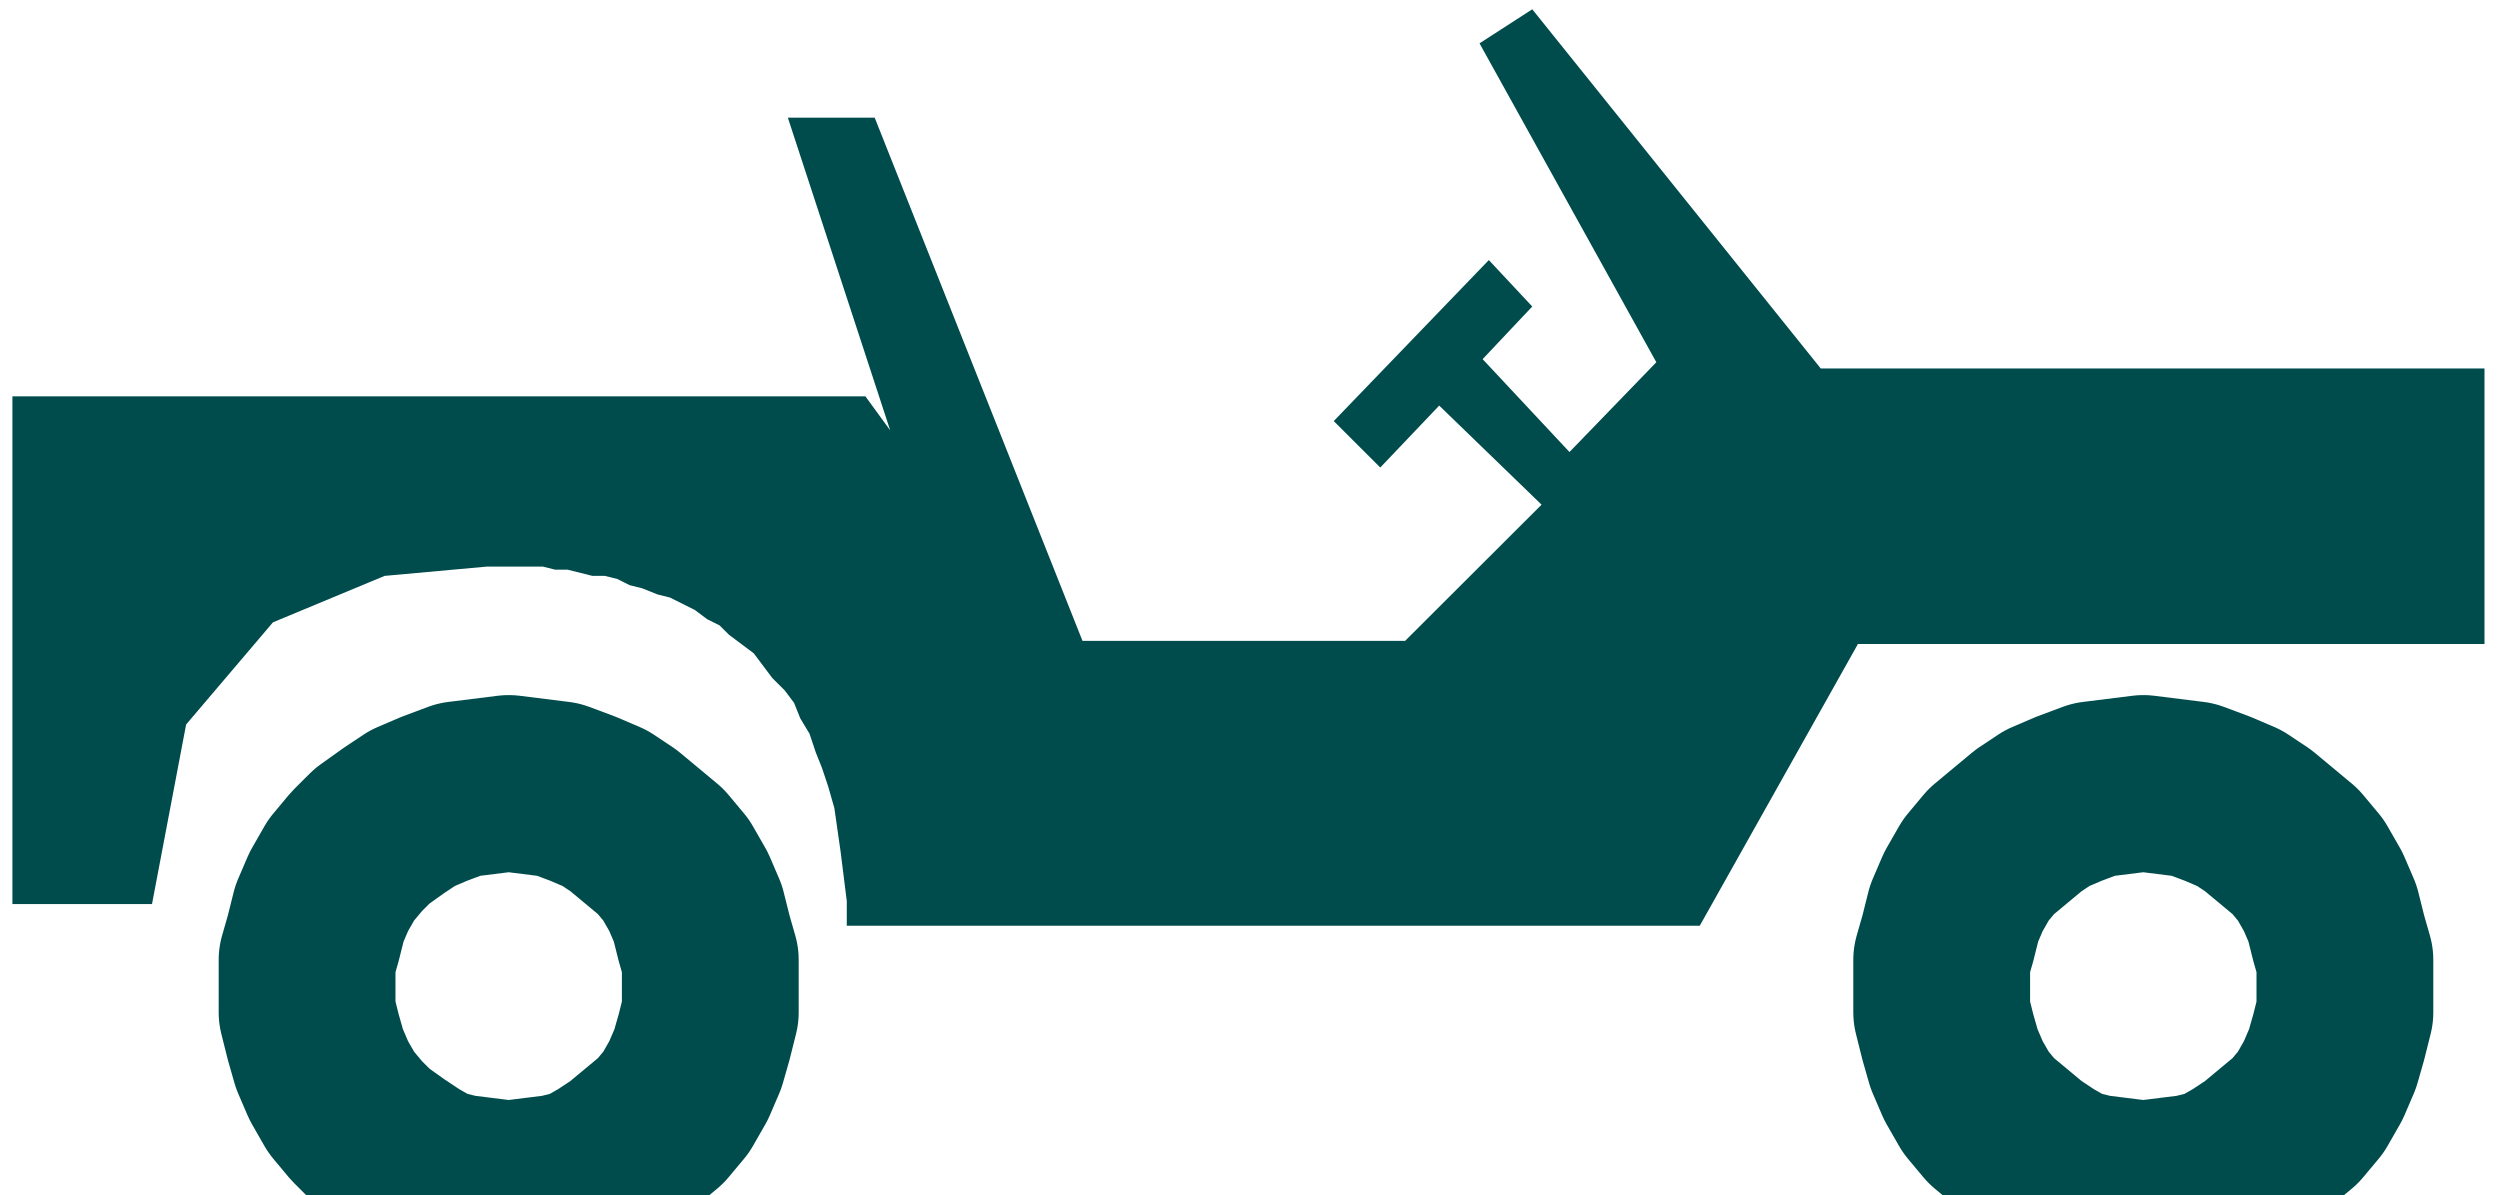 <svg xmlns="http://www.w3.org/2000/svg" width="127.52" height="60.96" fill-rule="evenodd" stroke-linecap="round" preserveAspectRatio="none" viewBox="0 0 806 386"><path d="M0 0h806v386H0z" style="fill:none;stroke:none"/><path d="M587 119h214v89H599l-51 91H273v-8l-1-8-1-8-1-7-1-7-2-7-2-6-2-5-2-6-3-5-2-5-3-4-4-4-3-4-3-4-4-3-4-3-3-3-4-2-4-3-4-2-4-2-4-1-5-2-4-1-4-2-4-1h-4l-4-1-4-1h-4l-4-1h-18l-33 3-36 15-28 33-11 58H4V128h275l8 11-33-101h28l67 169h104l44-44-33-32-19 20-15-15 50-52 14 15-16 17 28 30 28-29-57-103 17-11 93 116z" style="fill:#004c4c;stroke:none"/><path fill="none" d="m691 384-8-1-8-1-8-2-7-4-6-4-6-5-6-5-5-6-4-7-3-7-2-7-2-8v-8h0v-9l2-7 2-8 3-7 4-7 5-6 6-5 6-5 6-4 7-3 8-3 8-1 8-1h0l8 1 8 1 8 3 7 3 6 4 6 5 6 5 5 6 4 7 3 7 2 8 2 7v9h0v8l-2 8-2 7-3 7-4 7-5 6-6 5-6 5-6 4-7 4-8 2-8 1-8 1m-527 0-8-1-8-1-8-2-7-4-6-4-7-5-5-5-5-6-4-7-3-7-2-7-2-8v-8h0v-9l2-7 2-8 3-7 4-7 5-6 5-5 7-5 6-4 7-3 8-3 8-1 8-1h0l8 1 8 1 8 3 7 3 6 4 6 5 6 5 5 6 4 7 3 7 2 8 2 7v9h0v8l-2 8-2 7-3 7-4 7-5 6-6 5-6 5-6 4-7 4-8 2-8 1-8 1" style="stroke:#004c4c;stroke-width:57;stroke-linejoin:round"/></svg>
